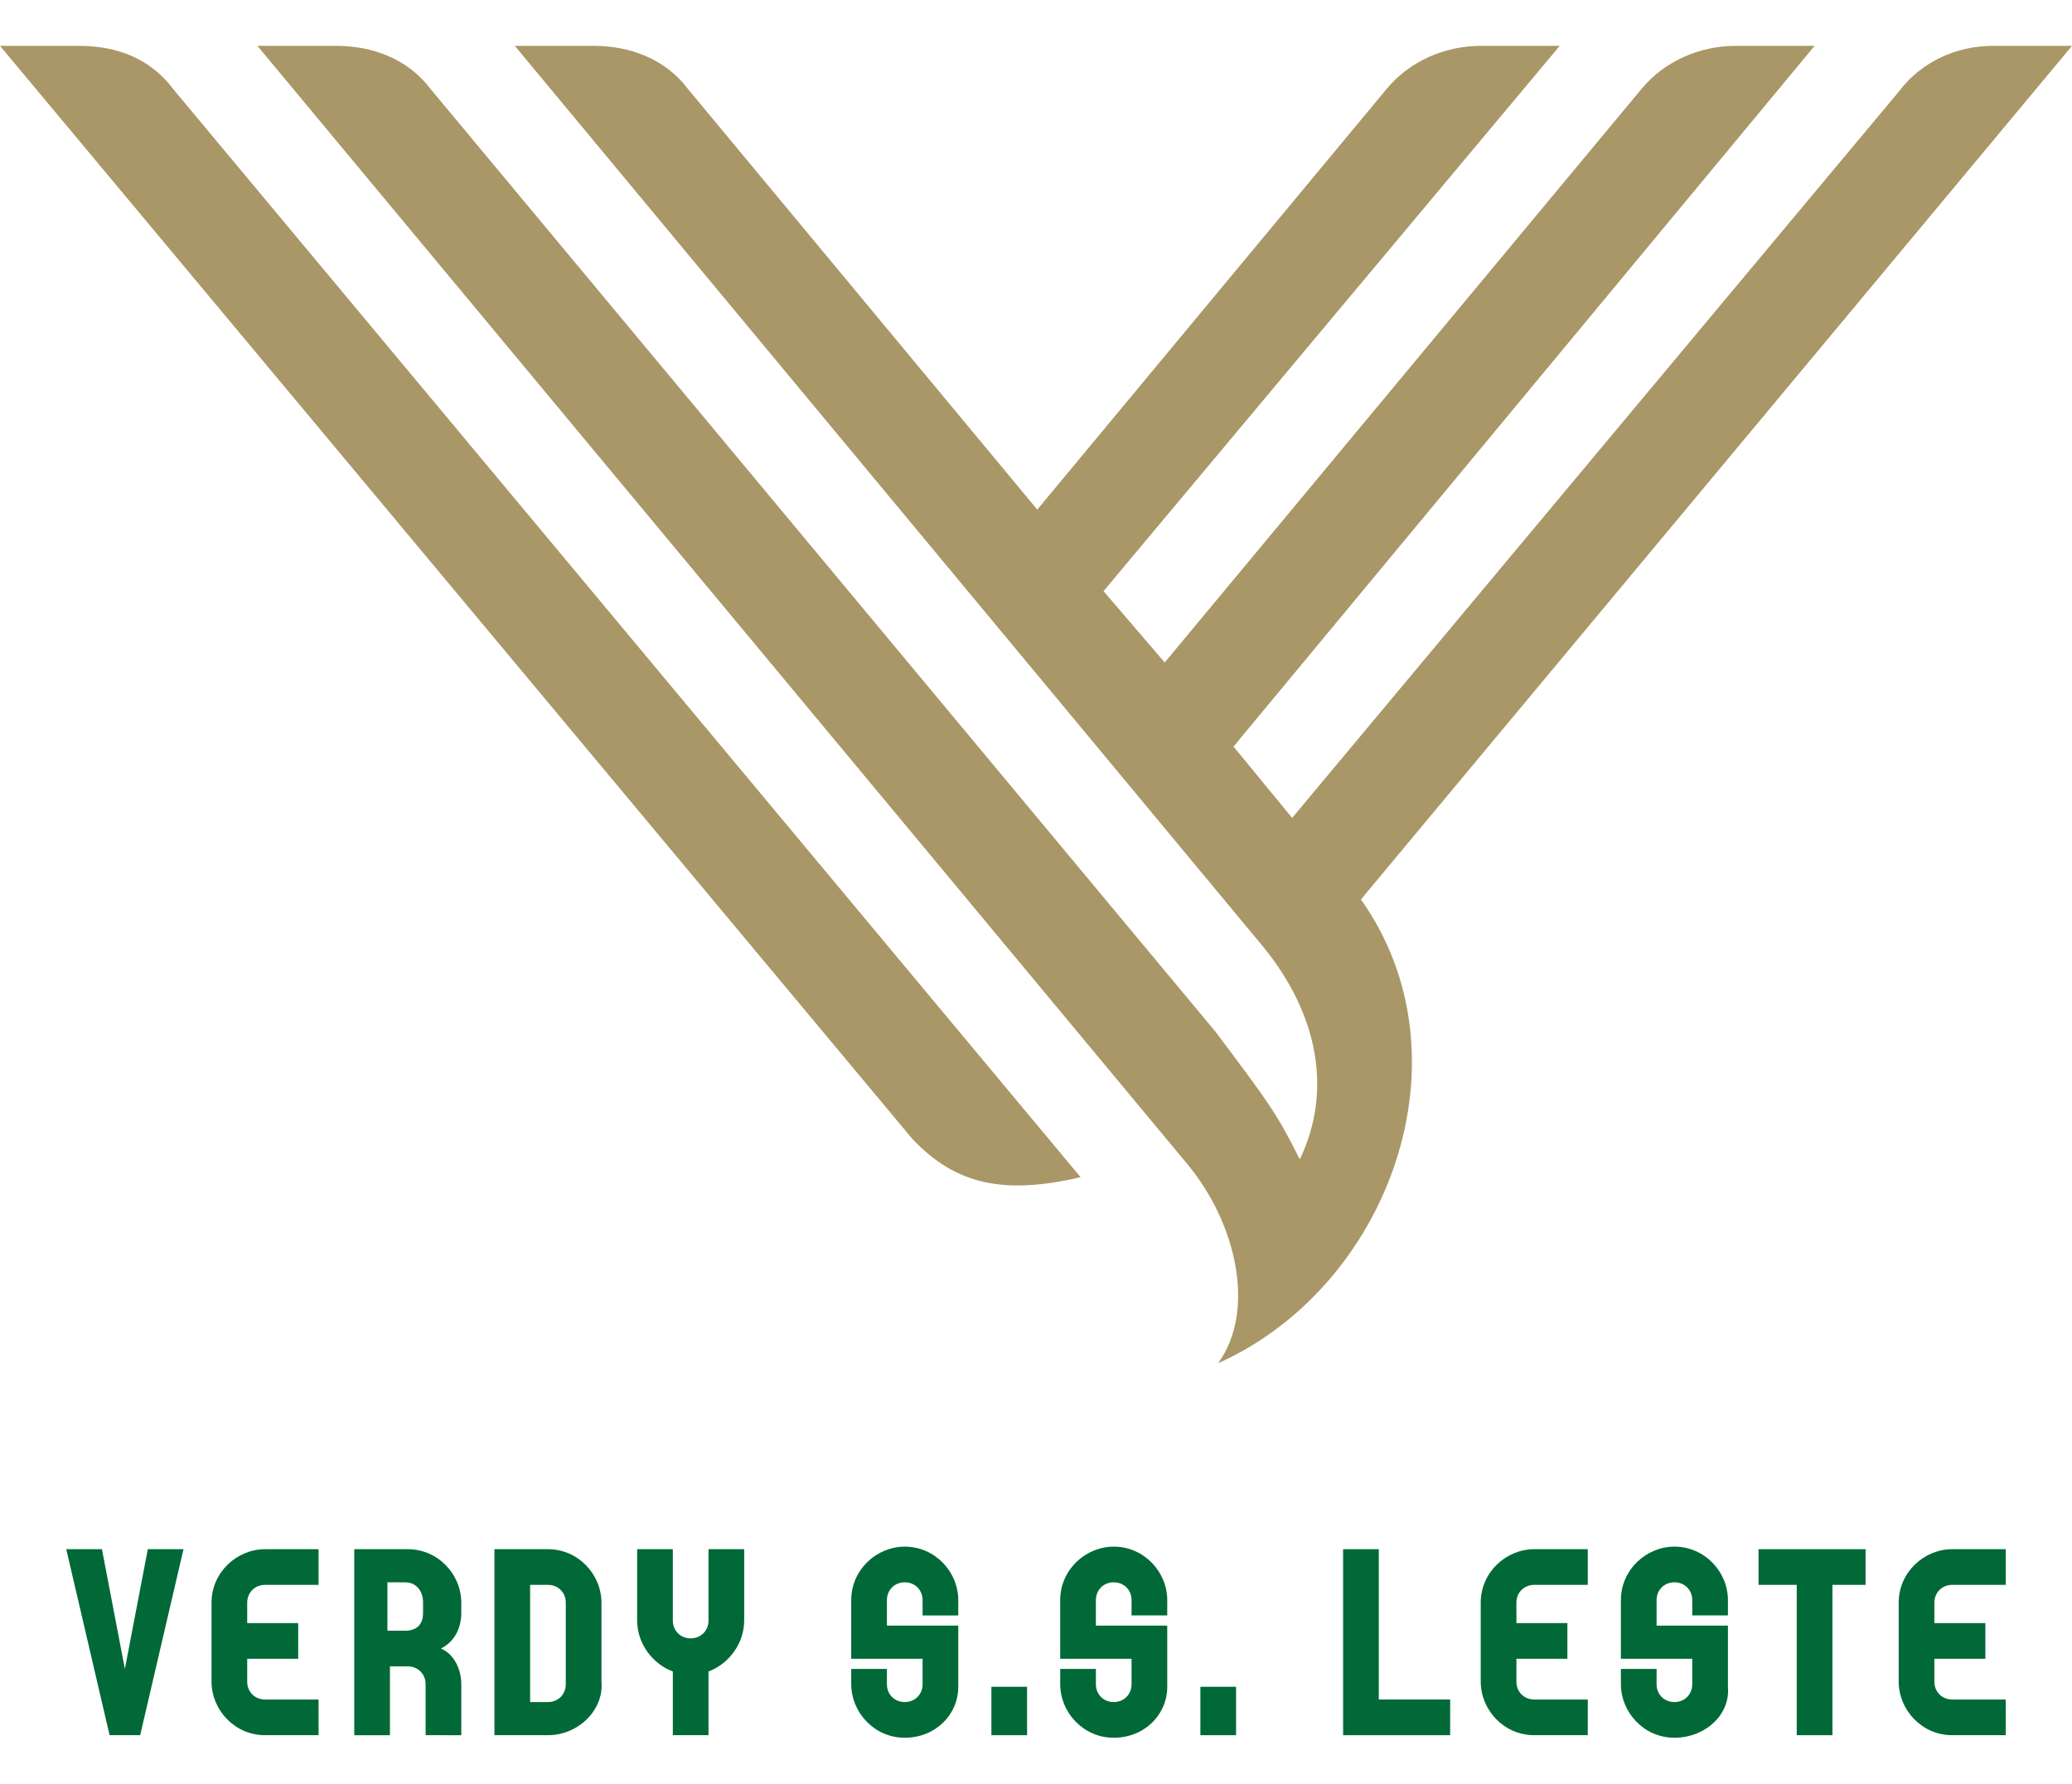 <?xml version="1.0" encoding="utf-8"?>
<!-- Generator: Adobe Illustrator 23.1.0, SVG Export Plug-In . SVG Version: 6.00 Build 0)  -->
<svg version="1.1" id="レイヤー_1" xmlns="http://www.w3.org/2000/svg" xmlns:xlink="http://www.w3.org/1999/xlink" x="0px"
	 y="0px" viewBox="0 0 81.3 70" style="enable-background:new 0 0 81.3 70;" xml:space="preserve">
<style type="text/css">
	.st0{fill:#AA9767;}
	.st1{fill:#006937;}
</style>
<g>
	<g>
		<path class="st0" d="M3.1,1.8H0l35.8,42.9c1.7,1.8,3.6,2.2,6.6,1.5L6.8,3.5C5.9,2.3,4.6,1.8,3.1,1.8z"/>
		<path class="st0" d="M81.3,1.8h-3.1c-1.4,0-2.8,0.6-3.7,1.8L50.7,32.1l-2.3-2.8L71.2,1.8h-3.1c-1.4,0-2.8,0.6-3.7,1.7L45.7,26
			l-2.4-2.8L61.2,1.8h-3.1c-1.4,0-2.8,0.6-3.7,1.7L40.7,20L27,3.5c-0.9-1.2-2.3-1.7-3.7-1.7h-3.1l29.4,35.4c2.1,2.6,2.7,5.6,1.4,8.3
			c-0.9-1.8-1.2-2.2-3.3-5l-30.8-37c-0.9-1.2-2.3-1.7-3.7-1.7h-3.1l36.5,43.9c1.9,2.3,2.7,5.7,1.2,7.8c6.7-3,10-12,5.6-18.2
			L81.3,1.8z"/>
	</g>
	<g>
		<path class="st1" d="M52.7,68.1v-7.3h1.4v5.9h2.8v1.4H52.7z"/>
		<path class="st1" d="M60.2,68.1c-1.2,0-2.1-1-2.1-2.1v-3.1c0-1.2,1-2.1,2.1-2.1h2.1v1.4h-2.1c-0.4,0-0.7,0.3-0.7,0.7v0.8h2v1.4h-2
			V66c0,0.4,0.3,0.7,0.7,0.7h2.1v1.4H60.2z"/>
		<path class="st1" d="M65.7,68.2c-1.2,0-2.1-1-2.1-2.1v-0.6H65v0.6c0,0.4,0.3,0.7,0.7,0.7c0.4,0,0.7-0.3,0.7-0.7v-1h-2.8v-2.3
			c0-1.2,1-2.1,2.1-2.1c1.2,0,2.1,1,2.1,2.1v0.6h-1.4v-0.6c0-0.4-0.3-0.7-0.7-0.7c-0.4,0-0.7,0.3-0.7,0.7v1h2.8v2.4
			C67.9,67.3,66.9,68.2,65.7,68.2z"/>
		<path class="st1" d="M71.9,62.2v5.9h-1.4v-5.9H69v-1.4h4.2v1.4H71.9z"/>
		<path class="st1" d="M76.6,68.1c-1.2,0-2.1-1-2.1-2.1v-3.1c0-1.2,1-2.1,2.1-2.1h2.1v1.4h-2.1c-0.4,0-0.7,0.3-0.7,0.7v0.8h2v1.4h-2
			V66c0,0.4,0.3,0.7,0.7,0.7h2.1v1.4H76.6z"/>
		<path class="st1" d="M5.5,68.1H4.3l-1.7-7.3H4l0.9,4.7l0.9-4.7h1.4L5.5,68.1z"/>
		<path class="st1" d="M10.4,68.1c-1.2,0-2.1-1-2.1-2.1v-3.1c0-1.2,1-2.1,2.1-2.1h2.1v1.4h-2.1c-0.4,0-0.7,0.3-0.7,0.7v0.8h2v1.4h-2
			V66c0,0.4,0.3,0.7,0.7,0.7h2.1v1.4H10.4z"/>
		<path class="st1" d="M16.7,68.1v-2c0-0.4-0.3-0.7-0.7-0.7h-0.7v2.7h-1.4v-7.3h2.1c1.2,0,2.1,1,2.1,2.1v0.4c0,0.5-0.2,1.1-0.8,1.4
			c0.5,0.2,0.8,0.8,0.8,1.4v2H16.7z M16.6,62.9c0-0.5-0.3-0.8-0.7-0.8h-0.7V64h0.7c0.4,0,0.7-0.2,0.7-0.7V62.9z"/>
		<path class="st1" d="M21.5,68.1h-2.1v-7.3h2.1c1.2,0,2.1,1,2.1,2.1V66C23.7,67.1,22.7,68.1,21.5,68.1z M22.2,62.9
			c0-0.4-0.3-0.7-0.7-0.7h-0.7v4.6h0.7c0.4,0,0.7-0.3,0.7-0.7V62.9z"/>
		<path class="st1" d="M27.8,65.6v2.5h-1.4v-2.5c-0.8-0.3-1.4-1.1-1.4-2v-2.8h1.4v2.8c0,0.4,0.3,0.7,0.7,0.7c0.4,0,0.7-0.3,0.7-0.7
			v-2.8h1.4v2.8C29.2,64.5,28.6,65.3,27.8,65.6z"/>
		<path class="st1" d="M35.5,68.2c-1.2,0-2.1-1-2.1-2.1v-0.6h1.4v0.6c0,0.4,0.3,0.7,0.7,0.7c0.4,0,0.7-0.3,0.7-0.7v-1h-2.8v-2.3
			c0-1.2,1-2.1,2.1-2.1c1.2,0,2.1,1,2.1,2.1v0.6h-1.4v-0.6c0-0.4-0.3-0.7-0.7-0.7c-0.4,0-0.7,0.3-0.7,0.7v1h2.8v2.4
			C37.6,67.3,36.7,68.2,35.5,68.2z"/>
		<path class="st1" d="M38.9,68.1v-1.9h1.4v1.9H38.9z"/>
		<path class="st1" d="M43.7,68.2c-1.2,0-2.1-1-2.1-2.1v-0.6H43v0.6c0,0.4,0.3,0.7,0.7,0.7c0.4,0,0.7-0.3,0.7-0.7v-1h-2.8v-2.3
			c0-1.2,1-2.1,2.1-2.1c1.2,0,2.1,1,2.1,2.1v0.6h-1.4v-0.6c0-0.4-0.3-0.7-0.7-0.7c-0.4,0-0.7,0.3-0.7,0.7v1h2.8v2.4
			C45.8,67.3,44.9,68.2,43.7,68.2z"/>
		<path class="st1" d="M47.1,68.1v-1.9h1.4v1.9H47.1z"/>
	</g>
</g>
</svg>
